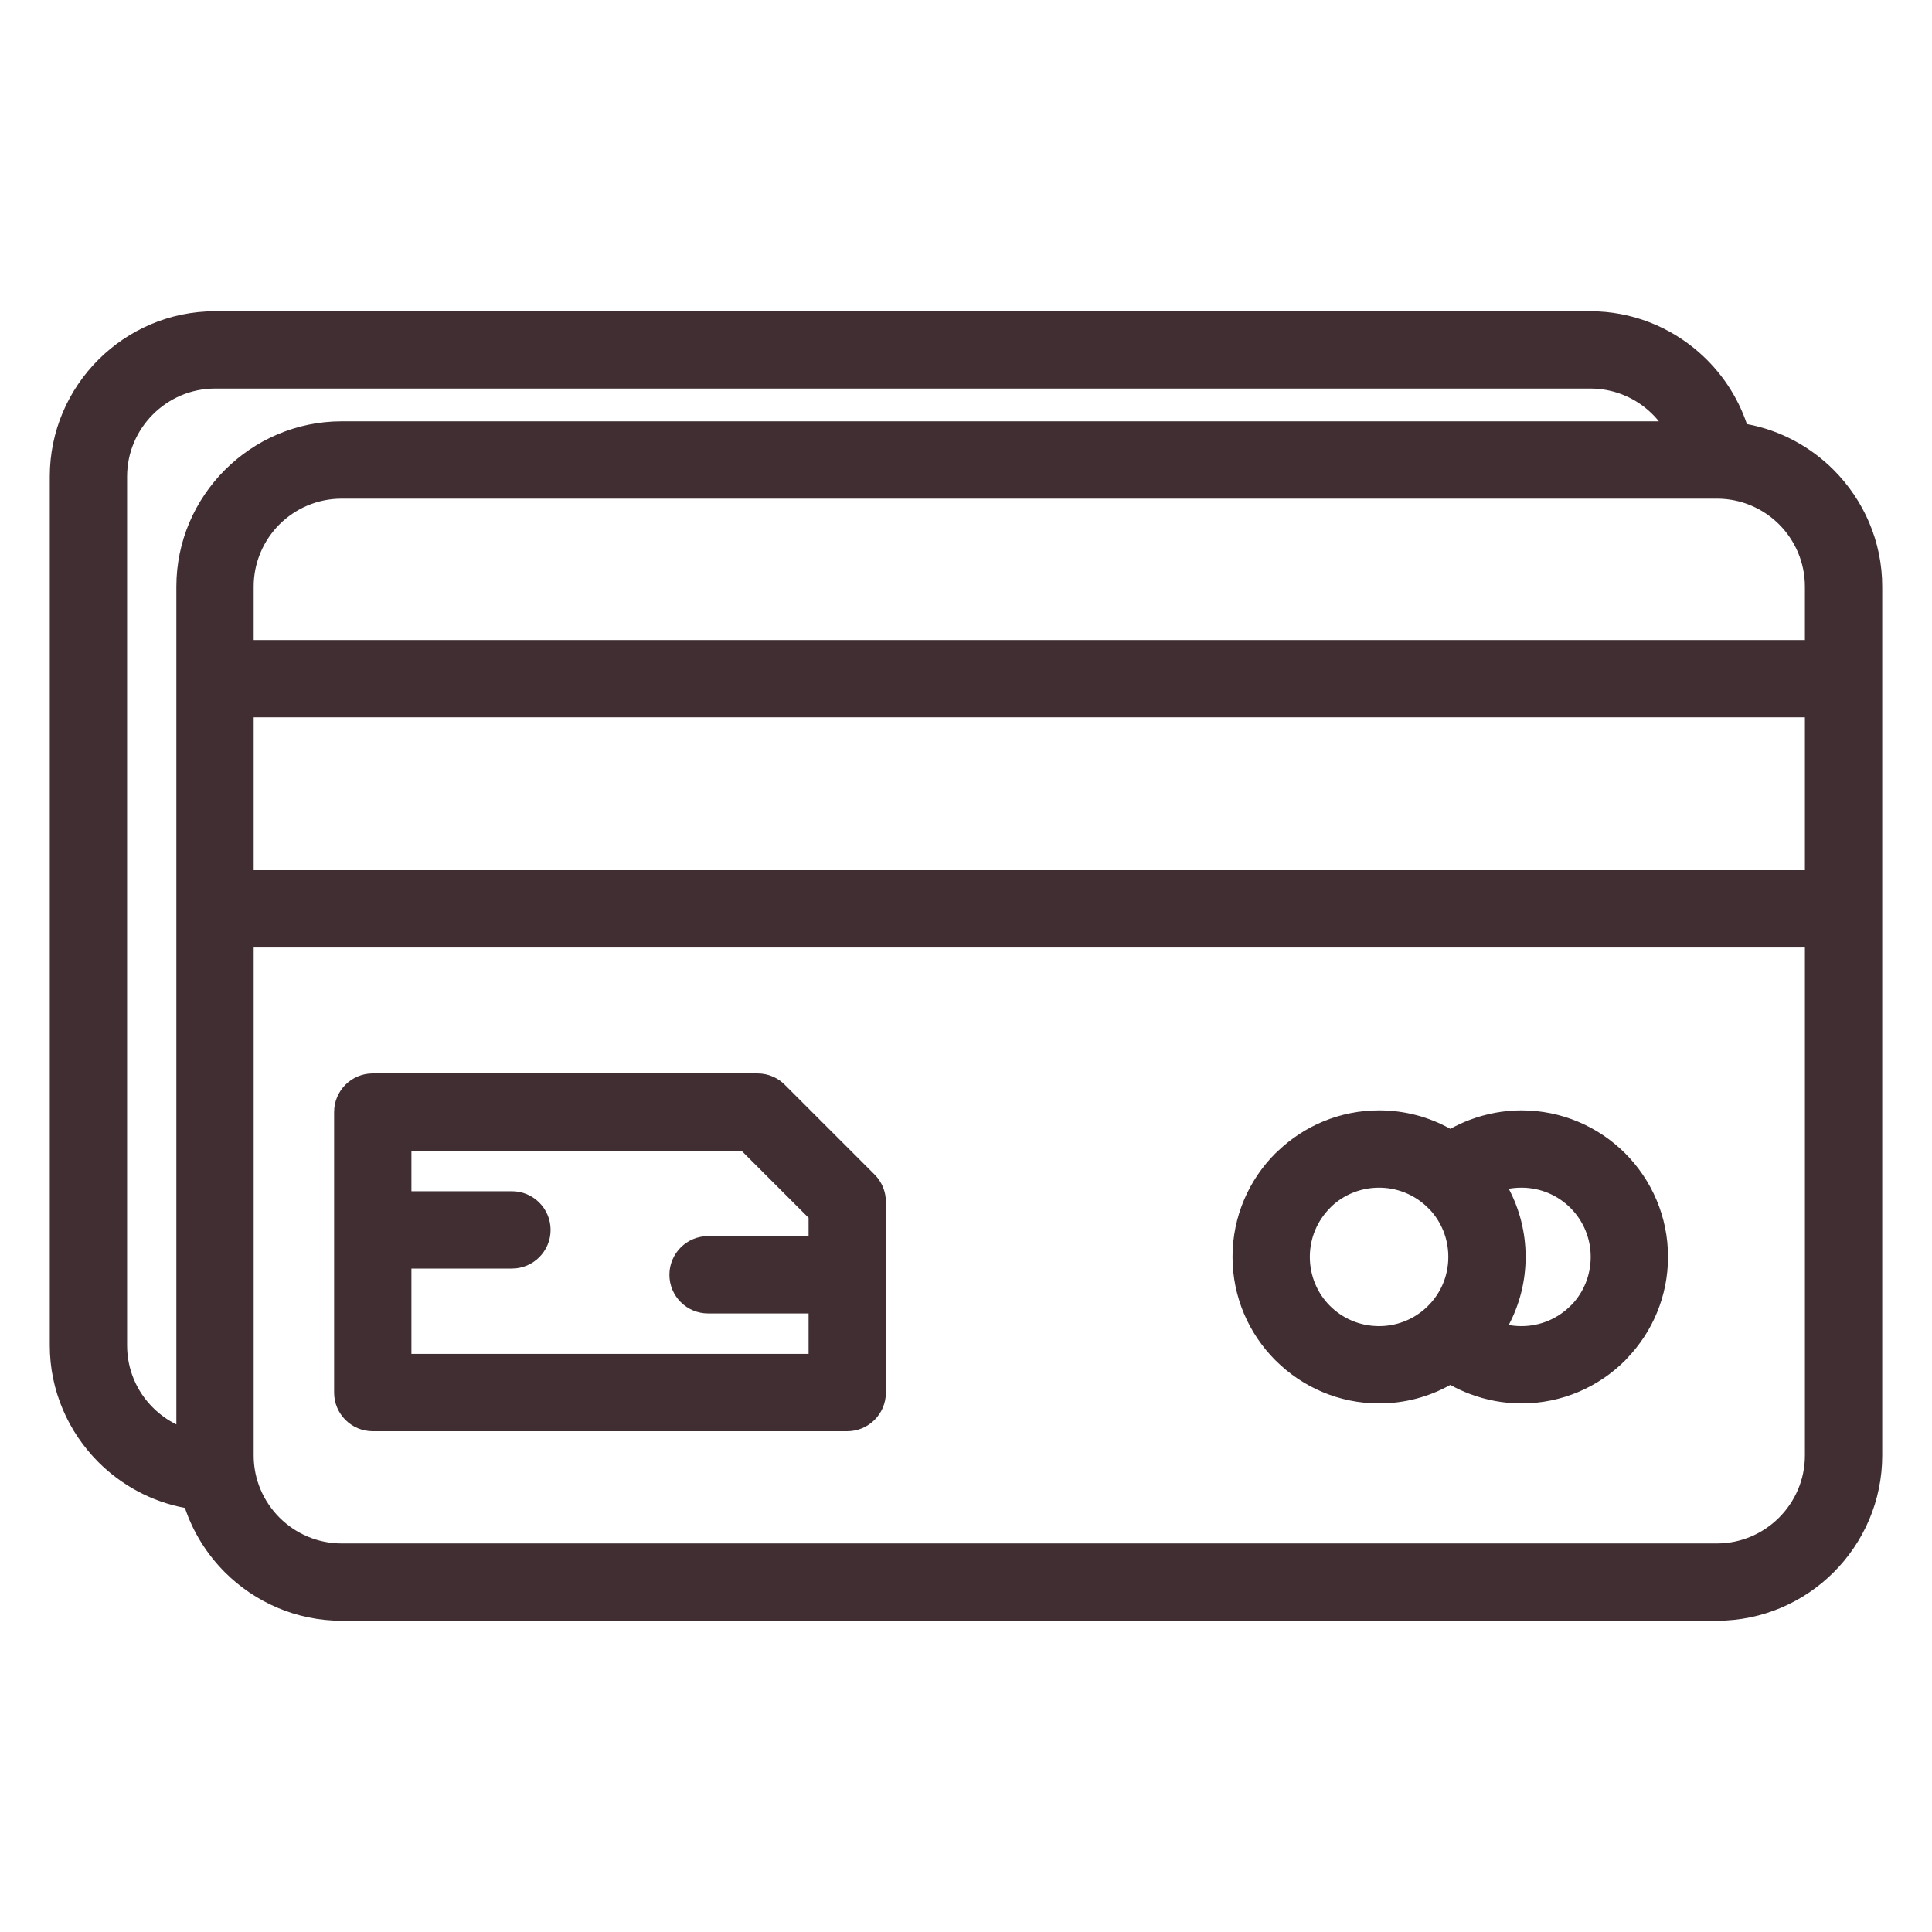 <svg width="60" height="60" viewBox="0 0 60 60" fill="none" xmlns="http://www.w3.org/2000/svg">
<path d="M10.609 13.085H51.518C51.418 12.961 51.309 12.847 51.189 12.743C50.711 12.323 50.08 12.067 49.39 12.067H6.677C5.927 12.067 5.244 12.375 4.749 12.87C4.255 13.364 3.947 14.048 3.947 14.798V41.784C3.947 42.538 4.253 43.221 4.746 43.712C4.958 43.925 5.205 44.103 5.477 44.237V28.225V21.076V18.217C5.477 16.808 6.054 15.526 6.984 14.595C7.918 13.662 9.2 13.085 10.609 13.085ZM54.252 13.17C55.291 13.363 56.222 13.871 56.943 14.591C57.876 15.526 58.454 16.808 58.454 18.217V21.076V28.225V45.203C58.454 46.614 57.876 47.898 56.947 48.828C56.018 49.756 54.733 50.334 53.322 50.334H10.609C9.197 50.334 7.913 49.756 6.984 48.828C6.429 48.272 5.998 47.59 5.743 46.83C4.707 46.636 3.777 46.128 3.057 45.409L3.051 45.403C2.123 44.471 1.546 43.19 1.546 41.784V14.798C1.546 13.386 2.124 12.102 3.053 11.173C3.982 10.244 5.266 9.666 6.677 9.666H49.39C50.676 9.666 51.859 10.149 52.764 10.943C53.439 11.535 53.959 12.302 54.252 13.17ZM21.989 40.79C21.327 40.79 20.789 40.252 20.789 39.59C20.789 38.927 21.327 38.389 21.989 38.389H25.111V37.82L23.028 35.737H12.777V36.995H15.899C16.561 36.995 17.099 37.533 17.099 38.196C17.099 38.858 16.561 39.396 15.899 39.396H12.777V42.047H25.111V40.79H21.989ZM11.576 33.336H23.524C23.869 33.336 24.18 33.481 24.399 33.715L27.16 36.476C27.394 36.71 27.512 37.017 27.512 37.324V39.558L27.512 39.59L27.512 39.621L27.512 43.248C27.512 43.91 26.974 44.448 26.312 44.448H11.576C10.914 44.448 10.376 43.91 10.376 43.248V38.196V34.537C10.376 33.874 10.914 33.336 11.576 33.336ZM42.828 34.483C43.63 34.483 44.386 34.691 45.042 35.057C45.234 34.95 45.437 34.856 45.647 34.777C46.151 34.588 46.694 34.483 47.251 34.483C48.506 34.483 49.645 34.993 50.469 35.816C51.292 36.64 51.802 37.779 51.802 39.034C51.802 40.251 51.32 41.36 50.536 42.178L50.469 42.251C49.645 43.075 48.506 43.585 47.251 43.585C46.694 43.585 46.151 43.48 45.648 43.291C45.437 43.212 45.234 43.118 45.041 43.01C44.386 43.377 43.631 43.585 42.828 43.585C41.576 43.585 40.44 43.074 39.615 42.251L39.608 42.245C38.786 41.42 38.277 40.284 38.277 39.034C38.277 37.779 38.787 36.64 39.611 35.816L39.684 35.749C40.502 34.965 41.611 34.483 42.828 34.483ZM46.856 36.918C47.19 37.551 47.38 38.271 47.38 39.034C47.38 39.796 47.19 40.516 46.855 41.149C46.982 41.172 47.115 41.184 47.251 41.184C47.845 41.184 48.384 40.943 48.772 40.555L48.822 40.508C49.18 40.126 49.401 39.607 49.401 39.034C49.401 38.44 49.16 37.901 48.772 37.513C48.384 37.125 47.845 36.884 47.251 36.884C47.115 36.884 46.983 36.896 46.856 36.918ZM44.349 37.513L44.257 37.425L44.256 37.425L44.247 37.417L44.236 37.407C43.86 37.081 43.366 36.884 42.828 36.884C42.255 36.884 41.736 37.105 41.354 37.464L41.307 37.513C40.919 37.901 40.678 38.44 40.678 39.034C40.678 39.631 40.917 40.169 41.303 40.555C41.693 40.944 42.231 41.184 42.828 41.184C43.361 41.184 43.85 40.99 44.225 40.67L44.236 40.66L44.247 40.65L44.256 40.643L44.27 40.63L44.275 40.626L44.349 40.555C44.739 40.169 44.979 39.631 44.979 39.034C44.979 38.461 44.758 37.942 44.399 37.56L44.349 37.513ZM7.878 19.876H56.053V18.217C56.053 17.465 55.746 16.78 55.253 16.286C54.758 15.792 54.074 15.486 53.322 15.486H10.609C9.857 15.486 9.173 15.792 8.678 16.286C8.185 16.78 7.878 17.465 7.878 18.217V19.876ZM56.053 29.425H7.878V45.203C7.878 45.953 8.186 46.636 8.681 47.131C9.175 47.625 9.859 47.933 10.609 47.933H53.322C54.072 47.933 54.756 47.625 55.25 47.131C55.745 46.636 56.053 45.953 56.053 45.203V29.425ZM56.053 22.277H7.878V27.024H56.053V22.277Z" fill="#402E32"/>
</svg>

